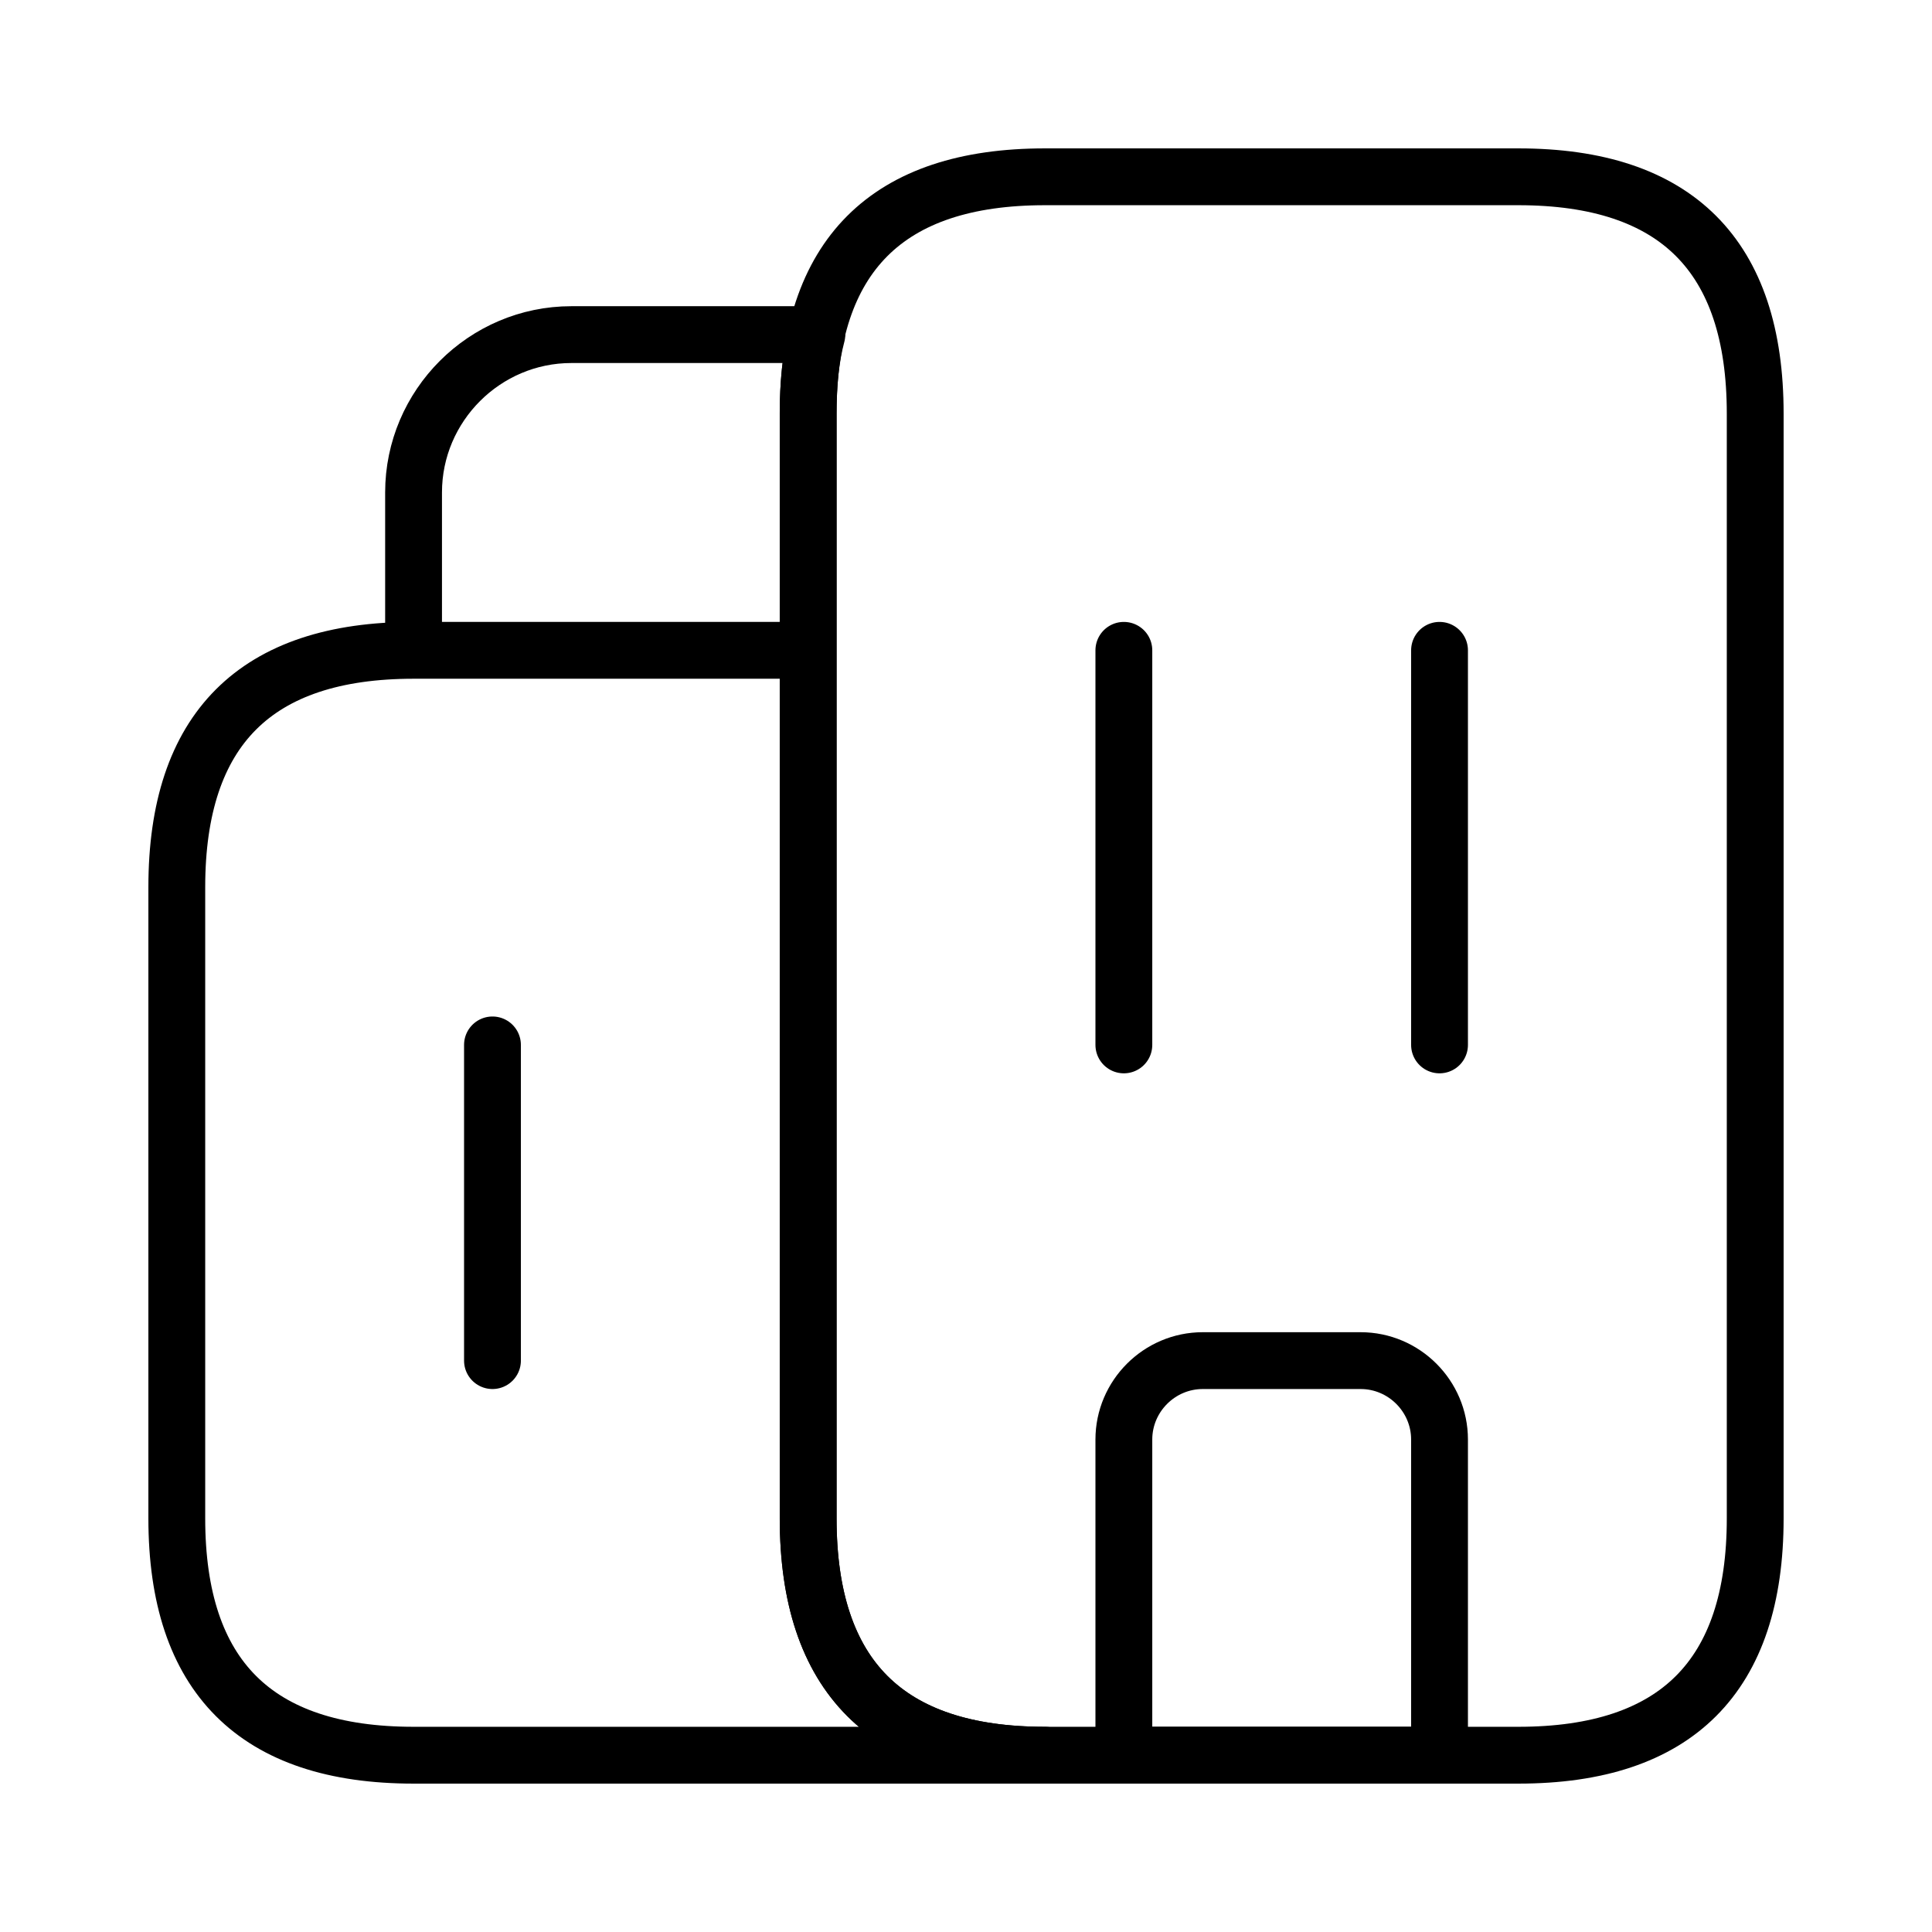 <svg width="51" height="51" viewBox="0 0 51 51" fill="none" xmlns="http://www.w3.org/2000/svg">
<path d="M10.917 17.167C6.75 17.167 4.667 19.25 4.667 23.417V40.083C4.667 44.25 6.75 46.333 10.917 46.333H27.584C23.417 46.333 21.334 44.25 21.334 40.083V17.167M10.917 17.167H21.334M10.917 17.167V13C10.917 10.708 12.792 8.833 15.084 8.833H21.563C21.396 9.458 21.334 10.146 21.334 10.917V17.167M29.667 17.167V27.583M38 17.167V27.583M13 27.583V35.917M35.917 35.917H31.75C30.605 35.917 29.667 36.854 29.667 38V46.333H38V38C38 36.854 37.063 35.917 35.917 35.917Z" stroke="black" stroke-width="1.5" stroke-miterlimit="10" stroke-linecap="round" stroke-linejoin="round"/>
<path d="M21.333 40.083V10.917C21.333 6.75 23.416 4.667 27.583 4.667H40.083C44.25 4.667 46.333 6.75 46.333 10.917V40.083C46.333 44.25 44.25 46.333 40.083 46.333H27.583C23.416 46.333 21.333 44.25 21.333 40.083Z" stroke="black" stroke-width="1.5" stroke-miterlimit="10" stroke-linecap="round" stroke-linejoin="round"/>
</svg>
